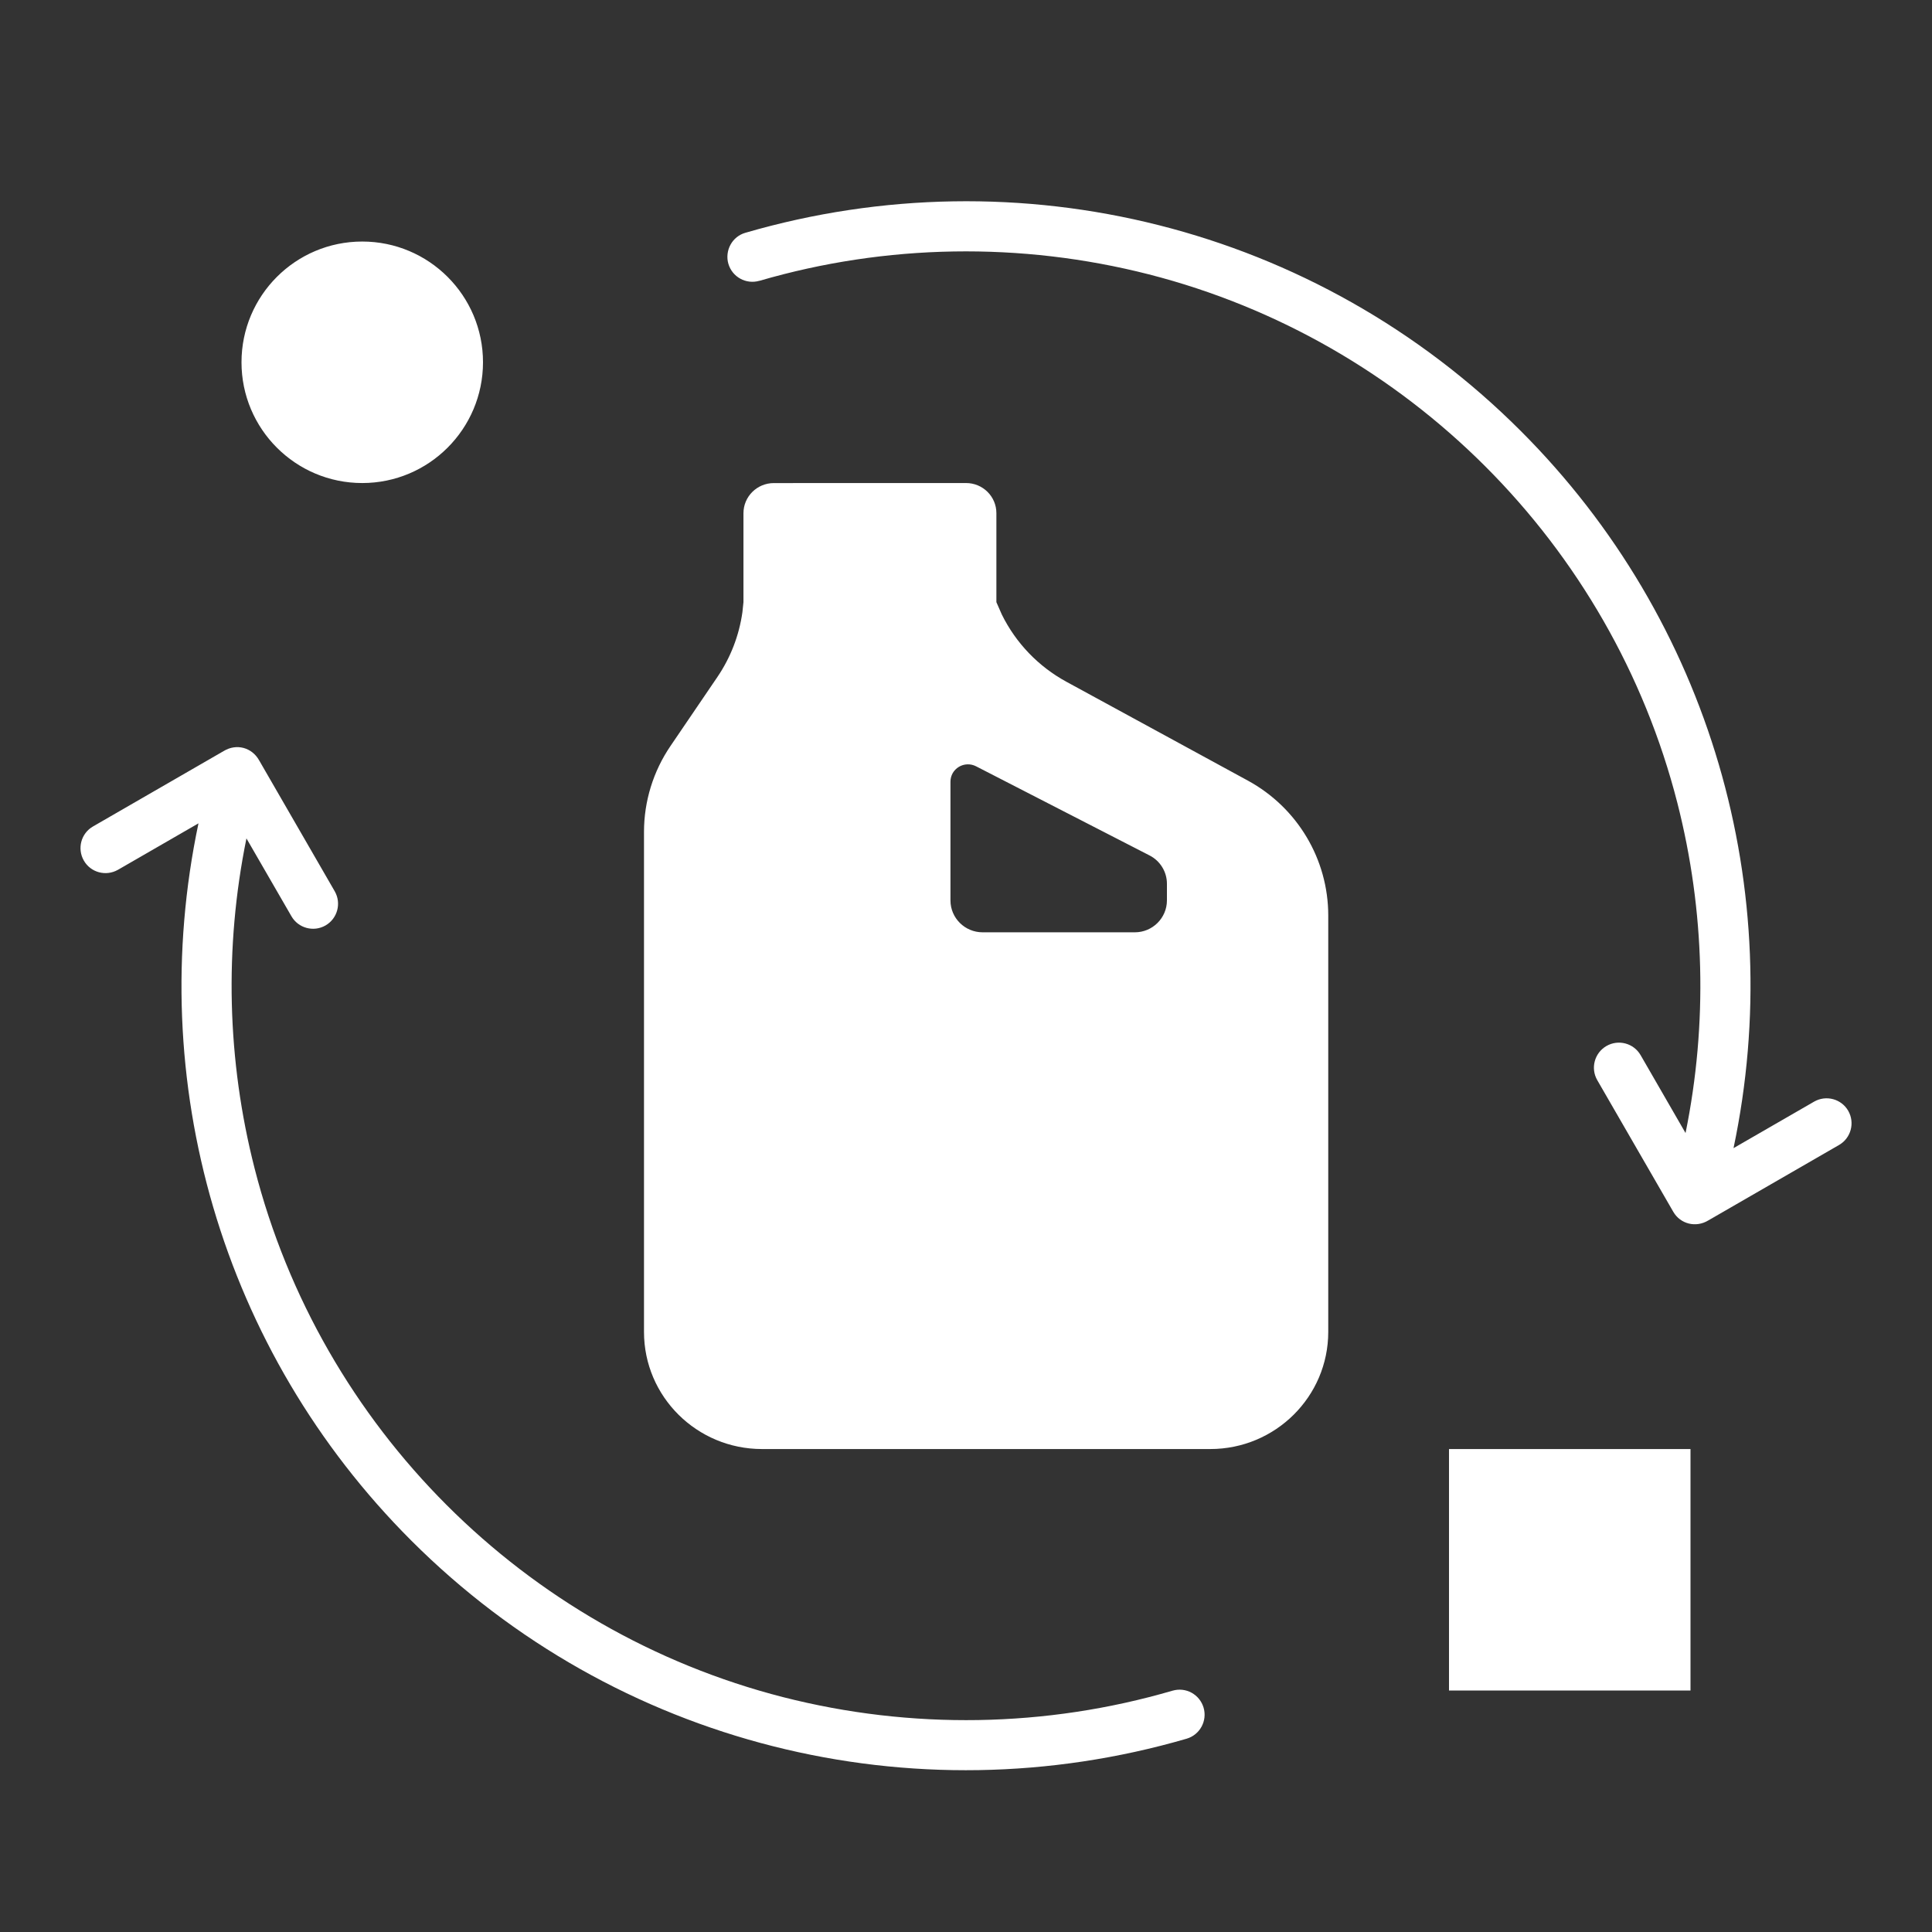 <svg width="48" height="48" viewBox="0 0 48 48" fill="none" xmlns="http://www.w3.org/2000/svg">
<rect x="0" y="0" width="48" height="48" fill="#333333" stroke="none"/>
<path d="M5.56 18.658C5.876 18.467 6.26 18.57 6.439 18.892L8.317 22.145C8.487 22.443 8.384 22.822 8.087 22.993C7.79 23.163 7.41 23.06 7.24 22.763L6.123 20.83C5.57 23.544 5.64 26.348 6.326 29.031C7.97 35.462 13.029 40.521 19.46 42.166C22.636 42.977 25.985 42.924 29.133 42.004C29.212 41.982 29.294 41.974 29.375 41.983C29.456 41.992 29.535 42.017 29.606 42.056C29.677 42.096 29.741 42.149 29.791 42.212C29.842 42.276 29.88 42.349 29.903 42.427C29.999 42.757 29.81 43.102 29.48 43.198C22.681 45.175 15.303 43.36 10.217 38.274C5.499 33.556 3.582 26.857 4.931 20.456L2.929 21.611L2.93 21.61C2.632 21.78 2.253 21.678 2.083 21.381C1.912 21.083 2.014 20.703 2.311 20.533L5.56 18.658ZM42 42.001H36V36.001H42V42.001ZM24.002 12.001C24.418 12.001 24.755 12.336 24.755 12.749V14.961L24.891 15.27C25.239 15.975 25.798 16.559 26.496 16.939L31.003 19.394C32.234 20.065 32.999 21.348 33 22.742V33.092C32.999 34.698 31.687 36.001 30.069 36.001H18.93C17.312 36 16 34.698 16 33.092V20.669C16 19.908 16.229 19.164 16.658 18.534L17.824 16.819C18.152 16.336 18.364 15.785 18.445 15.21L18.471 14.961V12.751C18.471 12.337 18.809 12.002 19.225 12.002L24.002 12.001ZM18.52 5.783C25.319 3.805 32.697 5.62 37.783 10.707C42.501 15.425 44.418 22.123 43.069 28.525L45.071 27.37C45.369 27.199 45.748 27.301 45.919 27.598C46.089 27.896 45.987 28.276 45.69 28.447L42.441 30.322C42.13 30.509 41.748 30.409 41.573 30.108L39.684 26.837C39.512 26.54 39.614 26.16 39.911 25.988C40.208 25.816 40.588 25.917 40.76 26.214L41.877 28.15C42.429 25.436 42.359 22.633 41.674 19.95C40.031 13.519 34.972 8.461 28.541 6.816C25.365 6.005 22.016 6.058 18.868 6.977L18.867 6.976C18.537 7.072 18.192 6.883 18.096 6.553C18.073 6.475 18.067 6.392 18.076 6.311C18.085 6.23 18.11 6.151 18.149 6.08C18.188 6.008 18.241 5.945 18.304 5.894C18.368 5.843 18.442 5.805 18.52 5.783ZM24.034 18.99C23.959 18.992 23.887 19.014 23.823 19.052C23.759 19.091 23.706 19.145 23.669 19.209C23.633 19.274 23.614 19.347 23.614 19.421V22.371C23.614 22.808 23.972 23.163 24.413 23.163H28.194C28.634 23.163 28.991 22.808 28.992 22.371V21.957C28.992 21.811 28.952 21.669 28.875 21.544C28.799 21.42 28.69 21.319 28.56 21.253L24.249 19.038C24.182 19.004 24.108 18.987 24.034 18.99ZM9 6.001C10.656 6.001 12 7.344 12 9.001C11.999 10.657 10.656 12.001 9 12.001C7.343 12.001 6 10.657 6 9.001C6 7.344 7.343 6.001 9 6.001Z" fill="white"/>
</svg>
